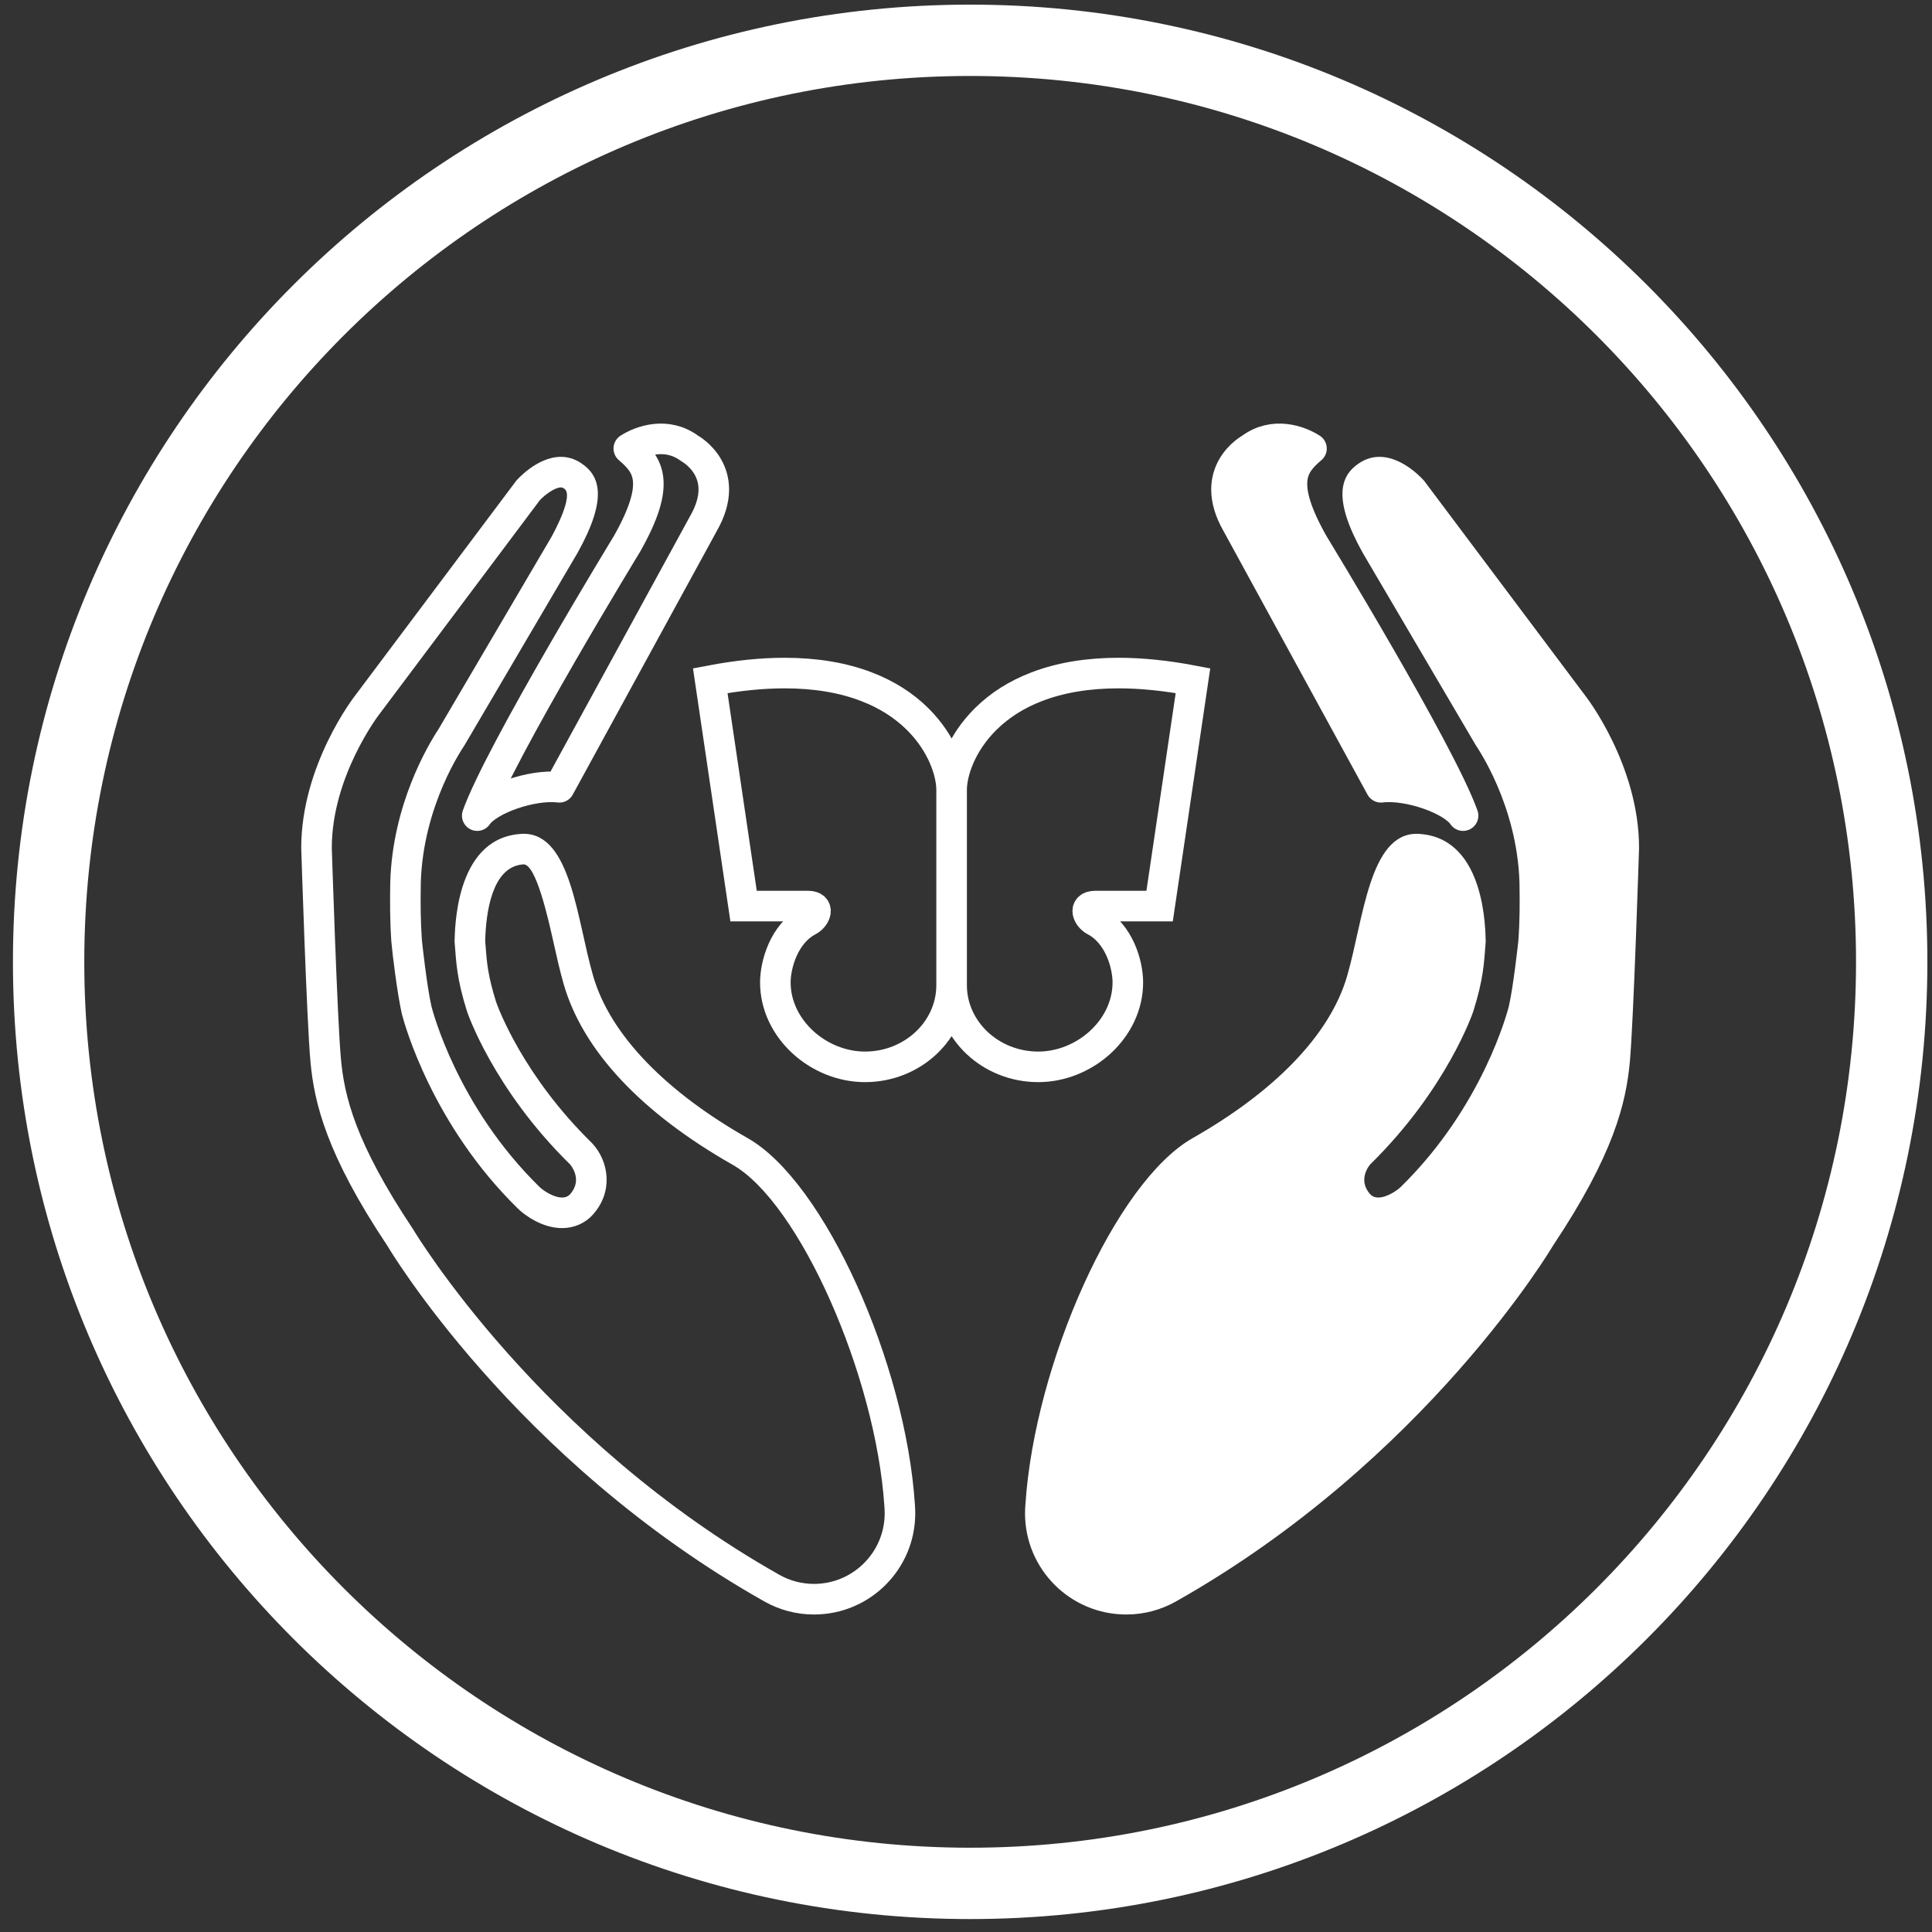 <?xml version="1.0" encoding="UTF-8"?>
<svg width="56px" height="56px" viewBox="0 0 56 56" version="1.1" xmlns="http://www.w3.org/2000/svg" xmlns:xlink="http://www.w3.org/1999/xlink">
    <rect x="0" y="0" width="56" height="56" fill="#333333" stroke="none"/>
    <!-- Generator: Sketch 54.1 (76490) - https://sketchapp.com -->
    <title>icon/dual-care/white</title>
    <desc>Created with Sketch.</desc>
    <g id="Page-1" stroke="none" stroke-width="1" fill="none" fill-rule="evenodd">
        <g id="Icons" transform="translate(-482, -344)">
            <g id="icon/dual-care/white" transform="translate(484, 346)">
                <g id="PSEBDY17PCE00002-Copy">
                    <path d="M52.832,25.88 C52.832,40.632 40.873,52.591 26.121,52.591 C11.368,52.591 -0.591,40.632 -0.591,25.88 C-0.591,11.127 11.368,-0.832 26.121,-0.832 C40.873,-0.832 52.832,11.127 52.832,25.88 Z" id="Stroke-1" stroke="#FFFFFF" stroke-width="2.068"></path>
                    <path d="M16.175,13.762 C16.175,13.762 12.493,19.794 11.833,21.641 C12.142,21.177 13.413,20.723 14.213,20.82 L18.39,13.175 C19.248,11.678 17.993,11 17.993,11 C17.324,10.503 16.58,10.776 16.226,11.001 C16.779,11.473 17.182,11.981 16.175,13.762 Z" id="Stroke-3" stroke="#FFFFFF" stroke-width="0.886" stroke-linejoin="round"></path>
                    <path d="M14.257,11.242 C13.555,11.242 12.963,11.935 12.963,11.935 L8.28,18.179 C8.28,18.179 6.731,20.164 6.731,22.579 C6.731,22.579 6.89,27.617 7,28.787 C7.109,29.957 7.455,31.451 9.227,34.108 C9.227,34.108 12.891,40.322 20.162,44.423 C20.586,44.661 21.075,44.797 21.594,44.797 C23.216,44.797 24.529,43.484 24.529,41.864 C24.529,41.778 24.524,41.693 24.519,41.608 C24.251,37.523 21.906,32.258 19.673,30.99 C17.339,29.664 15.692,28.022 15.191,26.284 C14.72,24.654 14.551,22.168 13.178,22.168 C13.131,22.168 13.082,22.171 13.031,22.177 C11.17,22.359 11.189,25.001 11.176,25.29 C11.226,25.921 11.237,26.36 11.538,27.321 C11.543,27.335 12.292,29.56 14.521,31.748 C14.521,31.748 14.912,32.179 14.526,32.613 C14.464,32.683 14.381,32.711 14.291,32.711 C14.044,32.711 13.74,32.507 13.63,32.396 C11.246,30.057 10.537,27.287 10.506,27.171 C10.372,26.591 10.229,25.263 10.229,25.254 C10.19,24.718 10.187,24.176 10.197,23.584 C10.265,21.326 11.422,19.671 11.465,19.6 L14.744,14.019 C15.63,12.427 15.383,11.779 14.842,11.423 C14.645,11.293 14.447,11.242 14.257,11.242 Z M14.257,12.128 C14.279,12.128 14.306,12.131 14.354,12.163 C14.639,12.35 14.084,13.383 13.98,13.57 L10.713,19.131 C10.401,19.605 9.378,21.322 9.312,23.568 C9.303,24.087 9.3,24.699 9.345,25.317 L9.346,25.317 C9.371,25.631 9.52,26.837 9.65,27.397 C9.733,27.718 10.538,30.604 13.001,33.021 C13.214,33.234 13.725,33.597 14.291,33.597 C14.642,33.597 14.961,33.458 15.189,33.202 C15.79,32.527 15.638,31.659 15.178,31.153 C15.166,31.14 15.154,31.127 15.142,31.116 C13.178,29.188 12.456,27.258 12.38,27.043 C12.138,26.271 12.111,25.898 12.072,25.382 L12.064,25.27 L12.064,25.259 C12.085,24.474 12.251,23.144 13.138,23.057 C13.152,23.055 13.165,23.054 13.178,23.054 C13.54,23.054 13.893,24.64 14.044,25.317 C14.135,25.725 14.229,26.147 14.34,26.53 C14.892,28.446 16.585,30.255 19.235,31.761 C21.164,32.856 23.385,37.855 23.635,41.666 C23.639,41.732 23.643,41.797 23.643,41.864 C23.643,42.993 22.724,43.91 21.594,43.91 C21.245,43.91 20.9,43.821 20.598,43.651 C13.636,39.724 10.026,33.717 9.991,33.658 C9.983,33.643 9.973,33.629 9.964,33.616 C8.305,31.128 7.983,29.785 7.883,28.703 C7.776,27.574 7.619,22.601 7.617,22.579 C7.617,20.512 8.966,18.74 8.989,18.711 L13.648,12.498 C13.795,12.341 14.082,12.128 14.257,12.128 L14.257,12.128 Z" id="Fill-4" fill="#FFFFFF"></path>
                    <path d="M36.066,13.762 C36.066,13.762 39.748,19.794 40.408,21.641 C40.099,21.177 38.827,20.723 38.027,20.82 L33.85,13.175 C32.993,11.678 34.248,11 34.248,11 C34.917,10.503 35.661,10.776 36.014,11.001 C35.462,11.473 35.058,11.981 36.066,13.762" id="Fill-5" fill="#FFFFFF"></path>
                    <path d="M36.066,13.762 C36.066,13.762 39.748,19.794 40.408,21.641 C40.099,21.177 38.827,20.723 38.027,20.82 L33.85,13.175 C32.993,11.678 34.248,11 34.248,11 C34.917,10.503 35.661,10.776 36.014,11.001 C35.462,11.473 35.058,11.981 36.066,13.762 Z" id="Stroke-6" stroke="#FFFFFF" stroke-width="0.886" stroke-linejoin="round"></path>
                    <path d="M37.984,11.242 C38.686,11.242 39.278,11.935 39.278,11.935 L43.961,18.179 C43.961,18.179 45.509,20.164 45.509,22.579 C45.509,22.579 45.35,27.617 45.241,28.787 C45.131,29.957 44.786,31.451 43.013,34.108 C43.013,34.108 39.349,40.322 32.078,44.423 C31.654,44.661 31.166,44.797 30.646,44.797 C29.024,44.797 27.711,43.484 27.711,41.864 C27.711,41.778 27.716,41.693 27.722,41.608 C27.99,37.523 30.335,32.258 32.568,30.99 C34.901,29.664 36.548,28.022 37.049,26.284 C37.521,24.654 37.689,22.168 39.062,22.168 C39.11,22.168 39.16,22.171 39.21,22.177 C41.071,22.359 41.052,25.001 41.064,25.29 C41.015,25.921 41.004,26.36 40.702,27.321 C40.697,27.335 39.948,29.56 37.719,31.748 C37.719,31.748 37.328,32.179 37.714,32.613 C37.777,32.683 37.86,32.711 37.951,32.711 C38.197,32.711 38.5,32.507 38.61,32.396 C40.995,30.057 41.704,27.287 41.734,27.171 C41.868,26.591 42.012,25.263 42.012,25.254 C42.051,24.718 42.053,24.176 42.043,23.584 C41.975,21.326 40.819,19.671 40.776,19.6 L37.496,14.019 C36.61,12.427 36.859,11.779 37.399,11.423 C37.595,11.293 37.794,11.242 37.984,11.242 Z" id="Combined-Shape" fill="#FFFFFF"></path>
                    <path d="M23.073,28.923 C21.724,28.923 20.474,27.823 20.474,26.475 C20.474,25.967 20.719,25.06 21.436,24.686 C21.629,24.585 21.779,24.263 21.42,24.263 L19.553,24.263 L18.587,17.73 C19.355,17.583 20.078,17.509 20.743,17.509 C21.637,17.509 22.436,17.642 23.12,17.907 C23.695,18.127 24.189,18.44 24.59,18.835 C25.324,19.56 25.583,20.398 25.583,20.896 L25.583,26.561 C25.579,27.863 24.455,28.923 23.073,28.923 M28.094,28.923 C26.711,28.923 25.587,27.863 25.583,26.561 L25.583,20.896 C25.583,20.398 25.842,19.56 26.577,18.835 C26.977,18.44 27.471,18.127 28.045,17.907 C28.73,17.642 29.529,17.509 30.422,17.509 C31.087,17.509 31.811,17.583 32.579,17.73 L31.612,24.263 L29.746,24.263 C29.388,24.263 29.537,24.585 29.73,24.686 C30.447,25.06 30.691,25.967 30.691,26.475 C30.691,27.823 29.442,28.923 28.094,28.923" id="Stroke-9" stroke="#FFFFFF" stroke-width="0.886"></path>
                </g>
            </g>
        </g>
    </g>
</svg>